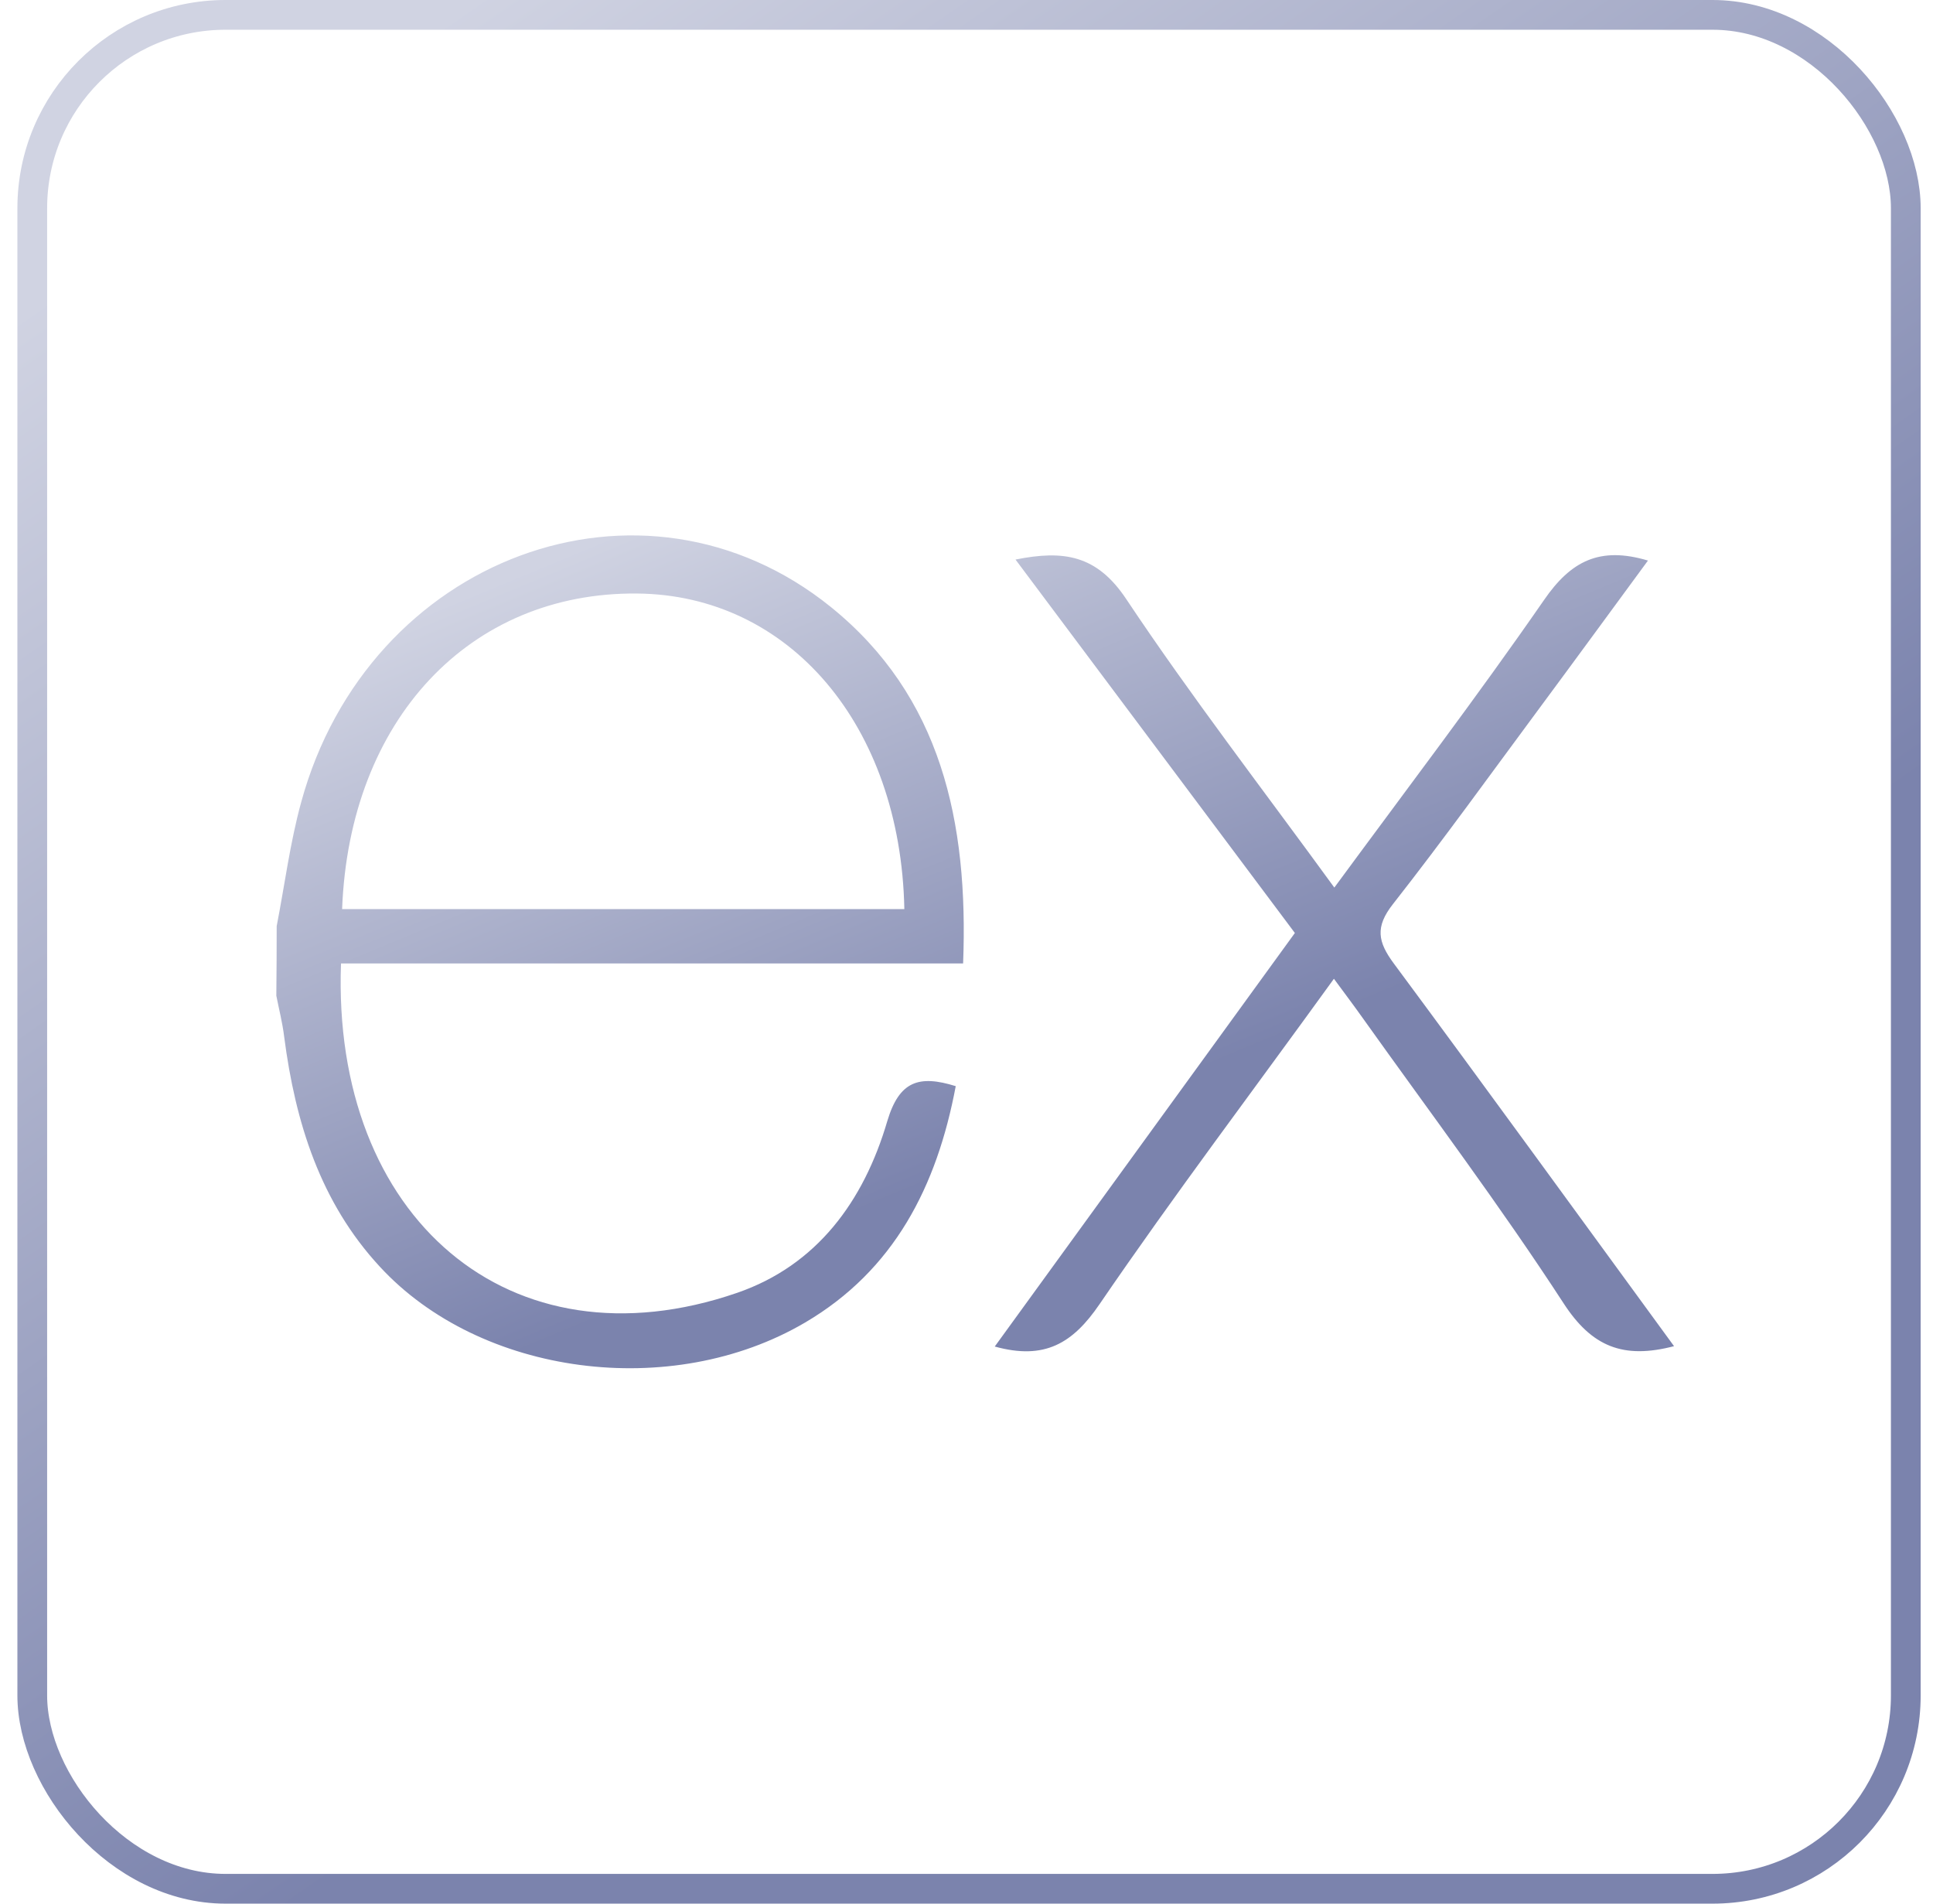 <svg width="65" height="64" viewBox="0 0 65 64" fill="none" xmlns="http://www.w3.org/2000/svg">
<path d="M56.292 45.258C54.583 45.704 53.526 45.277 52.577 43.815C50.448 40.541 48.097 37.416 45.829 34.234C45.537 33.822 45.233 33.418 44.855 32.906C42.17 36.623 39.49 40.163 36.974 43.846C36.075 45.162 35.13 45.735 33.45 45.27L43.542 31.367L34.148 18.812C35.763 18.488 36.88 18.654 37.87 20.139C40.056 23.418 42.466 26.538 44.869 29.84C47.288 26.55 49.668 23.425 51.917 20.177C52.821 18.862 53.792 18.361 55.415 18.846C54.185 20.52 52.982 22.167 51.771 23.802C50.137 26.007 48.532 28.239 46.838 30.398C46.234 31.167 46.331 31.667 46.871 32.395C50.005 36.623 53.102 40.895 56.292 45.258ZM9.304 31.136C9.574 29.747 9.753 28.331 10.128 26.969C12.378 18.723 21.6 15.295 27.936 20.405C31.647 23.402 32.569 27.627 32.386 32.391H11.467C11.152 40.937 17.146 46.097 24.787 43.465C27.467 42.541 29.045 40.387 29.836 37.693C30.238 36.343 30.901 36.131 32.138 36.516C31.505 39.886 30.069 42.703 27.07 44.465C22.571 47.105 16.149 46.251 12.771 42.584C10.777 40.429 9.93 37.747 9.555 34.849C9.499 34.388 9.382 33.934 9.292 33.476C9.3 32.696 9.304 31.916 9.304 31.136ZM11.504 30.563H30.41C30.286 24.383 26.537 19.993 21.413 19.954C15.789 19.908 11.748 24.195 11.504 30.563Z" fill="url(#paint0_linear_472_56)"/>
<rect x="1.085" y="0.5" width="63" height="63" rx="6.5" stroke="url(#paint1_linear_472_56)"/>
<defs>
<linearGradient id="paint0_linear_472_56" x1="34.734" y1="12.098" x2="44.016" y2="34.487" gradientUnits="userSpaceOnUse">
<stop stop-color="#D0D3E2"/>
<stop offset="1" stop-color="#7B83AD"/>
</linearGradient>
<linearGradient id="paint1_linear_472_56" x1="35.229" y1="-13.489" x2="63.346" y2="26.914" gradientUnits="userSpaceOnUse">
<stop stop-color="#D0D3E2"/>
<stop offset="1" stop-color="#7B83AD"/>
</linearGradient>
</defs>
</svg>
